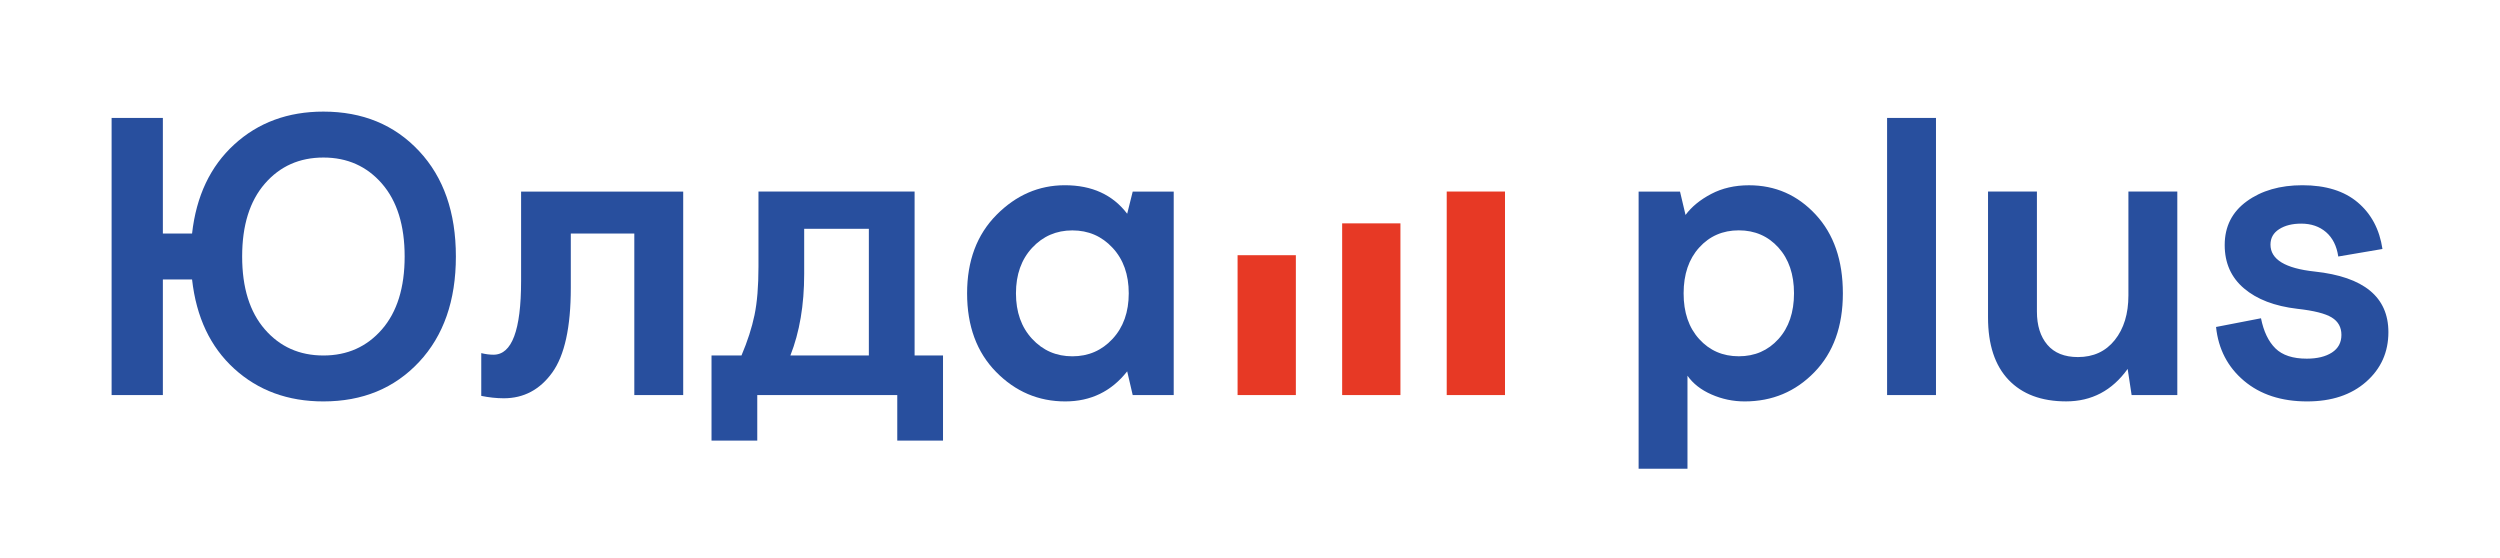 <svg width="224" height="50" viewBox="0 0 224 50" fill="none" xmlns="http://www.w3.org/2000/svg">
<path d="M125.479 20.013H120.257V35.398H125.479V20.013Z" fill="#E73925"/>
<path fill-rule="evenodd" clip-rule="evenodd" d="M37.544 13.529C39.748 15.882 40.847 19.033 40.847 22.983C40.847 26.934 39.745 30.085 37.544 32.438C35.34 34.791 32.486 35.967 28.976 35.967C25.796 35.967 23.132 34.99 20.99 33.039C18.848 31.089 17.587 28.423 17.209 25.04H14.593V35.398H10V10.567H14.593V20.925H17.209C17.585 17.566 18.845 14.905 20.99 12.944C23.135 10.982 25.796 10 28.976 10C32.486 10 35.343 11.176 37.544 13.529ZM34.225 29.51C35.579 27.951 36.257 25.773 36.257 22.983C36.257 20.194 35.579 18.016 34.225 16.457C32.87 14.897 31.12 14.115 28.978 14.115C26.833 14.115 25.084 14.894 23.729 16.457C22.374 18.019 21.697 20.194 21.697 22.983C21.697 25.773 22.374 27.951 23.729 29.51C25.084 31.073 26.833 31.852 28.978 31.852C31.12 31.852 32.87 31.07 34.225 29.51Z" fill="#284F9E"/>
<path fill-rule="evenodd" clip-rule="evenodd" d="M43.121 35.471V31.639C43.497 31.733 43.863 31.782 44.218 31.782C45.868 31.782 46.69 29.583 46.69 25.182V17.166H61.215V35.4H56.834V20.927H51.144V25.787C51.144 29.311 50.59 31.841 49.483 33.379C48.375 34.917 46.927 35.686 45.137 35.686C44.478 35.684 43.806 35.611 43.121 35.471Z" fill="#284F9E"/>
<path fill-rule="evenodd" clip-rule="evenodd" d="M81.948 17.166V31.852H84.494V39.48H80.395V35.398H67.851V39.477H63.752V31.85H66.437C66.98 30.573 67.367 29.367 67.604 28.231C67.84 27.096 67.959 25.655 67.959 23.904V17.164H81.948V17.166ZM70.818 31.852H77.849V20.501H72.055V24.546C72.055 27.336 71.641 29.769 70.818 31.852Z" fill="#284F9E"/>
<path fill-rule="evenodd" clip-rule="evenodd" d="M101.491 17.166H105.165V35.4H101.491L100.996 33.272C99.583 35.068 97.733 35.967 95.449 35.967C93.046 35.967 90.979 35.087 89.248 33.323C87.517 31.561 86.652 29.213 86.652 26.281C86.652 23.372 87.528 21.03 89.283 19.257C91.038 17.485 93.081 16.597 95.414 16.597C97.841 16.597 99.701 17.45 100.996 19.152L101.491 17.166ZM99.687 22.204C98.722 21.162 97.521 20.644 96.083 20.644C94.645 20.644 93.447 21.165 92.479 22.204C91.514 23.245 91.03 24.605 91.03 26.283C91.03 27.962 91.514 29.321 92.479 30.363C93.444 31.404 94.645 31.925 96.083 31.925C97.521 31.925 98.722 31.404 99.687 30.363C100.652 29.321 101.136 27.962 101.136 26.283C101.136 24.602 100.655 23.242 99.687 22.204Z" fill="#284F9E"/>
<path fill-rule="evenodd" clip-rule="evenodd" d="M129.626 35.398H134.848V17.164H129.626C129.626 23.242 129.626 29.321 129.626 35.398Z" fill="#E73925"/>
<path fill-rule="evenodd" clip-rule="evenodd" d="M110.887 35.4H116.109C116.109 31.221 116.109 27.041 116.109 22.865H110.887V35.4Z" fill="#E73925"/>
<path fill-rule="evenodd" clip-rule="evenodd" d="M146.82 41.997V17.166H150.529L151.024 19.26C151.567 18.526 152.33 17.9 153.319 17.38C154.308 16.859 155.44 16.6 156.711 16.6C159.068 16.6 161.057 17.474 162.683 19.225C164.309 20.976 165.121 23.329 165.121 26.283C165.121 29.241 164.272 31.593 162.576 33.342C160.88 35.093 158.794 35.967 156.321 35.967C155.284 35.967 154.295 35.759 153.354 35.346C152.411 34.934 151.693 34.37 151.198 33.663V42H146.82V41.997ZM152.247 30.379C153.177 31.407 154.362 31.922 155.797 31.922C157.235 31.922 158.418 31.407 159.348 30.379C160.278 29.351 160.743 27.983 160.743 26.281C160.743 24.578 160.278 23.213 159.348 22.182C158.418 21.154 157.232 20.639 155.797 20.639C154.359 20.639 153.177 21.154 152.247 22.182C151.317 23.21 150.852 24.575 150.852 26.281C150.849 27.986 151.314 29.351 152.247 30.379ZM169.083 35.398V10.567H173.464V35.398H169.083ZM190.993 35.398L190.638 33.056C189.249 34.996 187.41 35.964 185.126 35.964C182.911 35.964 181.191 35.319 179.965 34.032C178.74 32.743 178.127 30.881 178.127 28.445V17.164H182.508V27.913C182.508 29.168 182.82 30.161 183.443 30.892C184.067 31.626 184.981 31.993 186.182 31.993C187.572 31.993 188.674 31.485 189.485 30.468C190.297 29.451 190.706 28.115 190.706 26.459V17.164H195.087V35.398H190.993ZM208.945 31.585C209.509 31.218 209.791 30.692 209.791 30.007C209.791 29.322 209.504 28.801 208.926 28.447C208.348 28.091 207.319 27.832 205.835 27.668C203.808 27.43 202.217 26.823 201.064 25.841C199.908 24.859 199.333 23.564 199.333 21.956C199.333 20.299 199.992 18.993 201.311 18.035C202.631 17.077 204.292 16.597 206.295 16.597C208.391 16.597 210.047 17.112 211.259 18.14C212.471 19.168 213.207 20.558 213.468 22.309L209.509 22.983C209.369 22.037 209.004 21.311 208.415 20.801C207.827 20.294 207.085 20.037 206.19 20.037C205.389 20.037 204.73 20.202 204.212 20.534C203.693 20.866 203.435 21.327 203.435 21.918C203.435 23.242 204.754 24.047 207.394 24.33C211.799 24.802 214 26.613 214 29.759C214 31.555 213.334 33.039 212.003 34.211C210.673 35.382 208.912 35.967 206.719 35.967C204.41 35.967 202.526 35.352 201.064 34.121C199.605 32.891 198.766 31.283 198.557 29.297L202.585 28.517C202.822 29.699 203.252 30.598 203.876 31.213C204.499 31.828 205.437 32.136 206.684 32.136C207.625 32.136 208.378 31.952 208.945 31.585Z" fill="#284F9E"/>
</svg>
